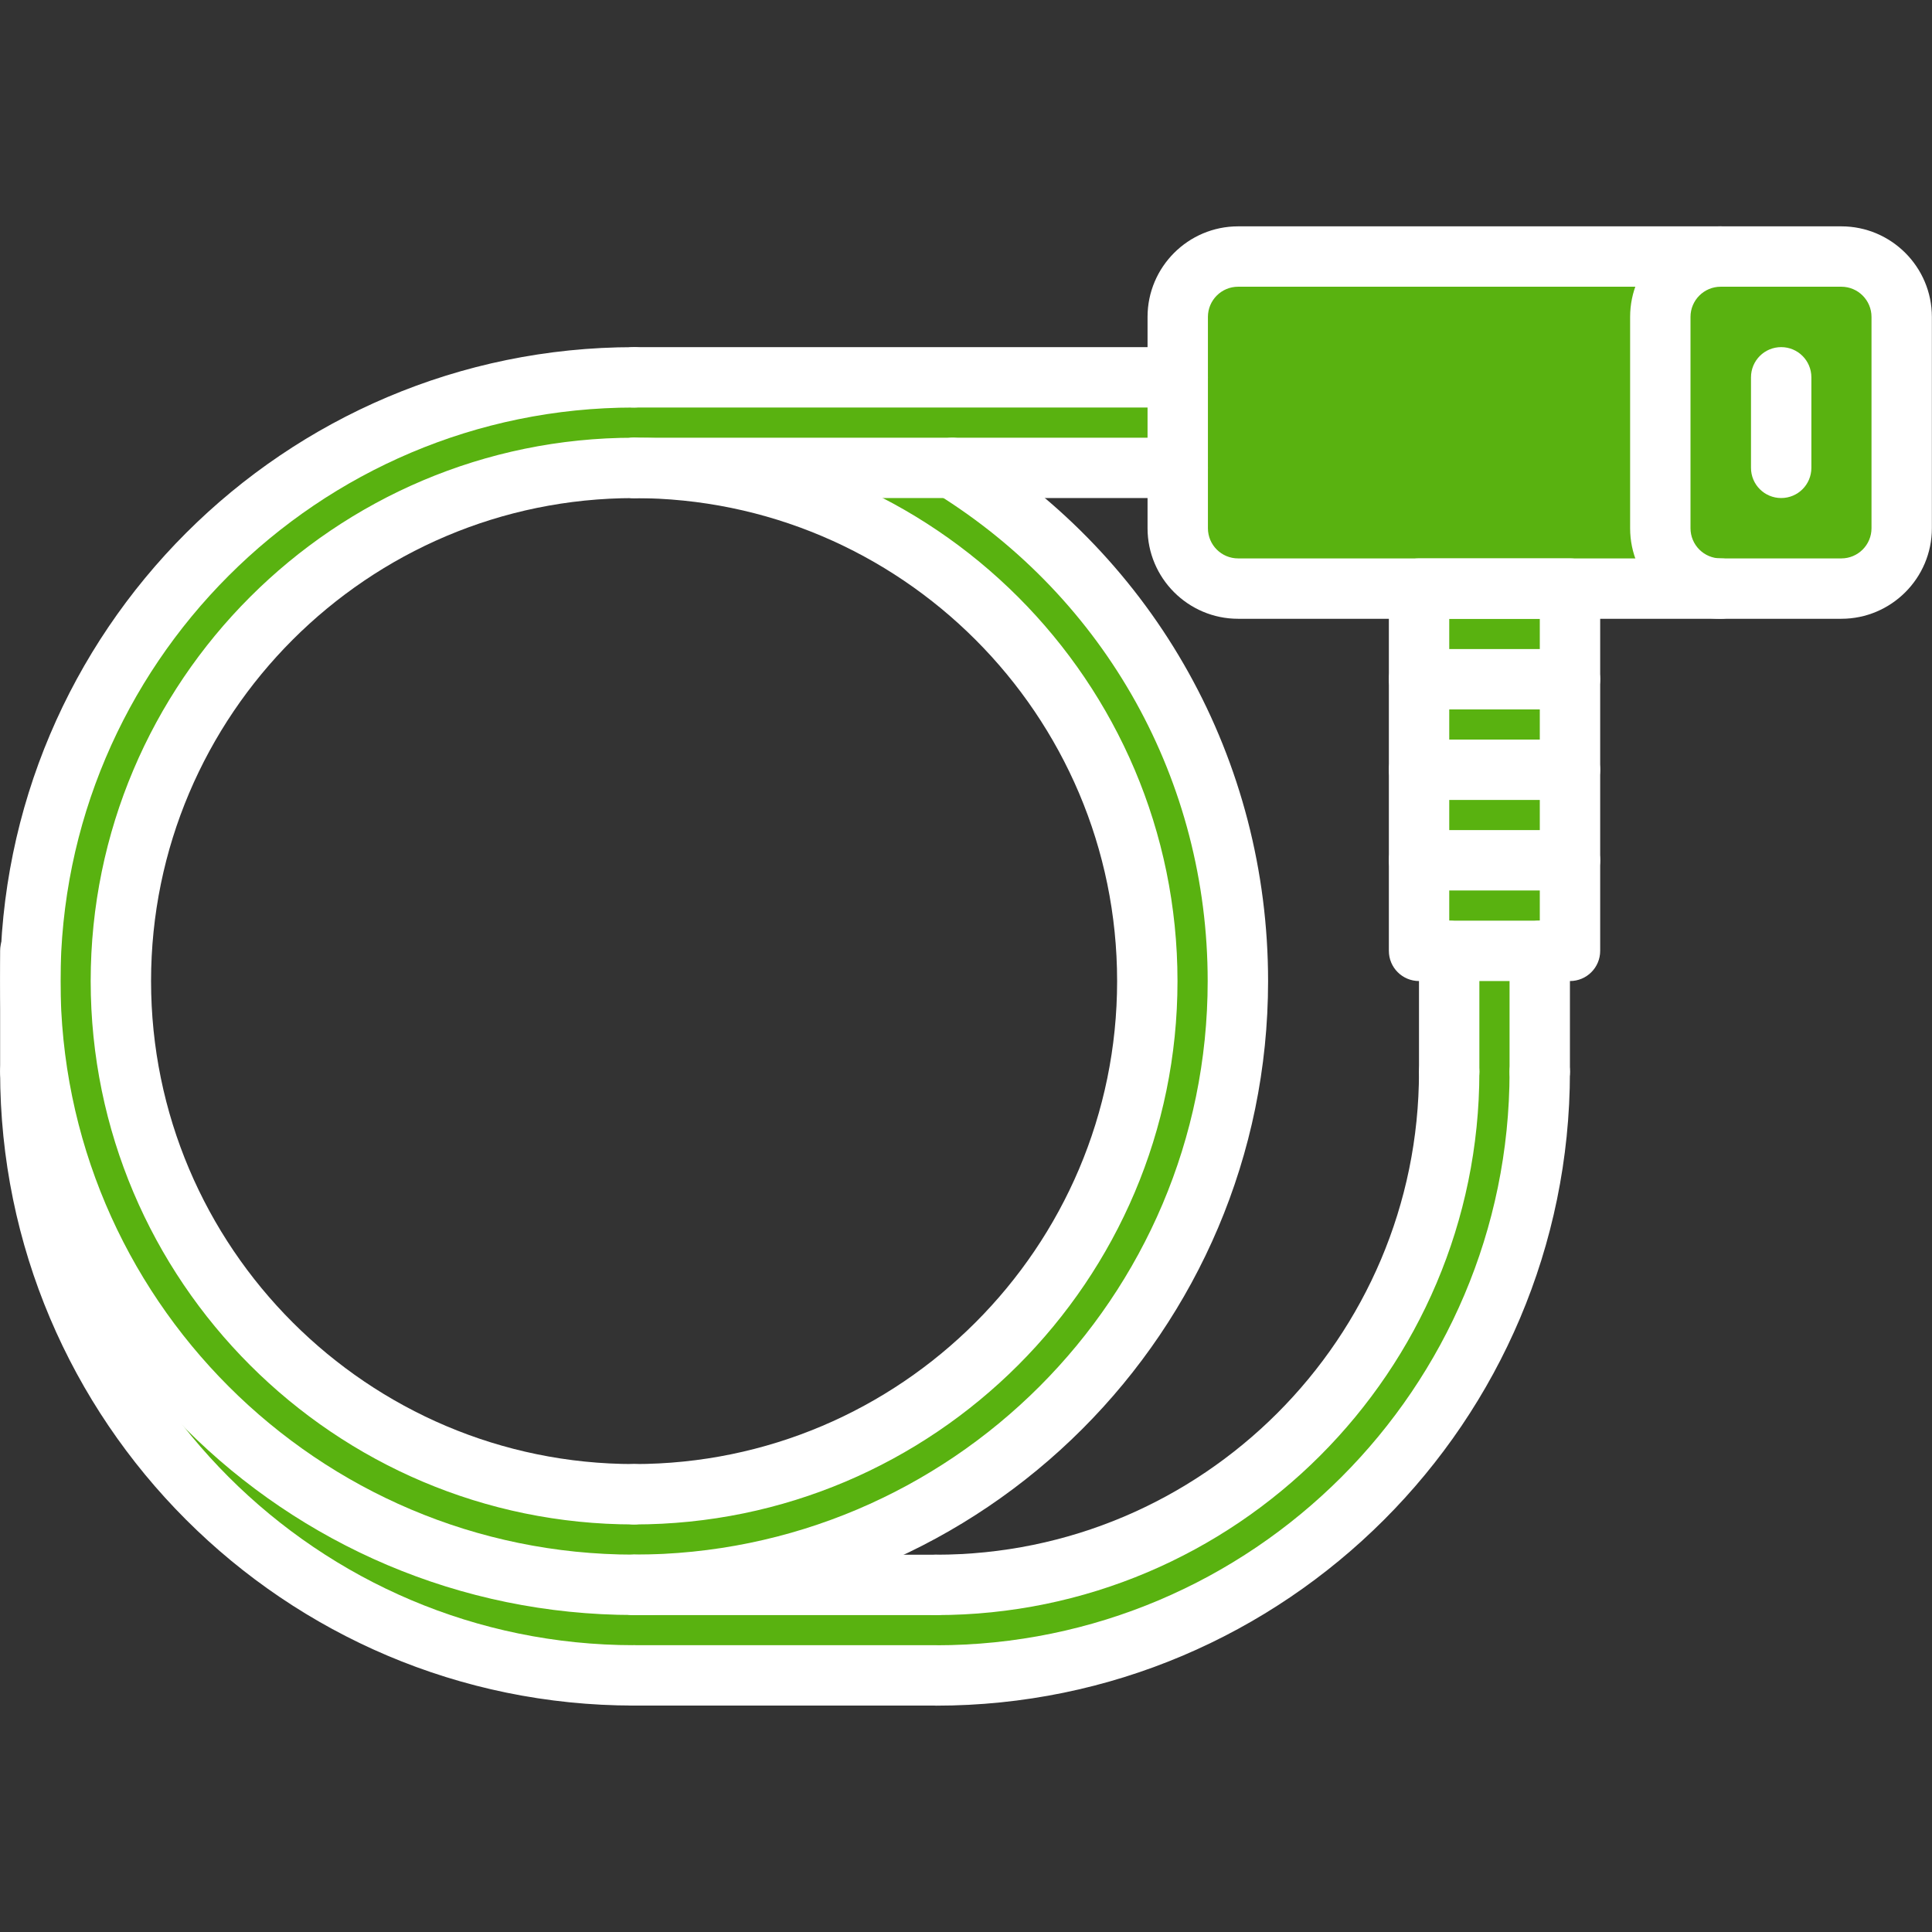 <?xml version="1.0"?>
<svg xmlns="http://www.w3.org/2000/svg" xmlns:xlink="http://www.w3.org/1999/xlink" xmlns:svgjs="http://svgjs.com/svgjs" version="1.1" width="512" height="512" x="0" y="0" viewBox="0 0 64 64" style="enable-background:new 0 0 512 512" xml:space="preserve" class=""><rect x="0" y="0" width="64" height="64" fill="#333333" stroke="none"/><g><g xmlns="http://www.w3.org/2000/svg"><g><path d="m21.01 49.5c9.38 0 17-7.61 17-17s-7.62-17-17-17h-.01c-9.39 0-17 7.61-17 17s7.61 17 17 17zm18-37v3h-7.46c5.67 3.53 9.46 9.82 9.46 17 0 11.04-8.96 20-20 20h-.01c-11.04 0-20-8.96-20-20 0-11.05 8.96-20 20-20h.01z" fill="#59b210" data-original="#545c66" style=""/></g><g><path d="m47.01 19.5h5v3h-5z" fill="#59b210" data-original="#545c66" style=""/></g><g><path d="m52.01 28.5v3h-1-3-1v-3z" fill="#59b210" data-original="#656d78" style="" class=""/></g><g><path d="m47.01 22.5h5v3h-5z" fill="#59b210" data-original="#656d78" style="" class=""/></g><g><path d="m31.01 52.5c9.38 0 17-7.61 17-17v-4h3v4c0 11.05-8.96 20-20 20h-10.01c-11.04 0-20-8.96-20-20v-3c0 11.04 8.96 20 20 20h.01z" fill="#59b210" data-original="#434a54" style="" class=""/></g><g><path d="m47.01 25.5h5v3h-5z" fill="#59b210" data-original="#545c66" style=""/></g><g><path d="m55 17.5c0 1.1.9 2 2 2h-4.99-5-6c-1.1 0-2-.9-2-2v-2-3-2c0-1.1.9-2 2-2h15.99c-1.1 0-2 .9-2 2z" fill="#59b210" data-original="#656d78" style="" class=""/></g><g><path d="m63 10.5v7c0 1.1-.9 2-2 2h-4c-1.1 0-2-.9-2-2v-7c0-1.1.9-2 2-2h4c1.1 0 2 .9 2 2z" fill="#59b210" data-original="#545c66" style=""/></g></g><g xmlns="http://www.w3.org/2000/svg"><g><path d="m57.004 20.498h-15.99c-1.654 0-3-1.346-3-3v-7c0-1.654 1.346-3 3-3h15.99c.553 0 1 .447 1 1s-.447 1-1 1h-15.99c-.552 0-1 .448-1 1v7c0 .552.448 1 1 1h15.99c.553 0 1 .447 1 1s-.447 1-1 1z" fill="#ffffff" data-original="#000000" style="" class=""/></g><g><path d="m60.996 20.498h-3.996c-1.654 0-3-1.346-3-3v-7c0-1.654 1.346-3 3-3h3.996c1.654 0 3 1.346 3 3v7c0 1.654-1.346 3-3 3zm-3.996-11c-.552 0-1 .448-1 1v7c0 .552.448 1 1 1h3.996c.552 0 1-.448 1-1v-7c0-.552-.448-1-1-1z" fill="#ffffff" data-original="#000000" style="" class=""/></g><g><path d="m59.004 16.498c-.553 0-1-.447-1-1v-2.999c0-.553.447-1 1-1s1 .447 1 1v2.999c0 .553-.447 1-1 1z" fill="#ffffff" data-original="#000000" style="" class=""/></g><g><path d="m52.008 32.498h-5c-.553 0-1-.447-1-1v-12c0-.553.447-1 1-1h5c.553 0 1 .447 1 1v12c0 .553-.447 1-1 1zm-4-2h3v-10h-3z" fill="#ffffff" data-original="#000000" style="" class=""/></g><g><path d="m39.014 13.5h-18.006c-.553 0-1-.447-1-1s.447-1 1-1h18.006c.553 0 1 .447 1 1s-.448 1-1 1z" fill="#ffffff" data-original="#000000" style="" class=""/></g><g><path d="m39.014 16.499h-18.006c-.553 0-1-.447-1-1s.447-1 1-1h18.006c.553 0 1 .447 1 1s-.448 1-1 1z" fill="#ffffff" data-original="#000000" style="" class=""/></g><g><path d="m21.004 53.499c-11.579 0-21-9.421-21-21s9.421-20.999 21-20.999c.553 0 1 .447 1 1s-.447 1-1 1c-10.477 0-19 8.522-19 18.999s8.523 19 19 19c.553 0 1 .447 1 1s-.447 1-1 1z" fill="#ffffff" data-original="#000000" style="" class=""/></g><g><path d="m21.004 56.499c-11.579 0-21-9.421-21-21 0-.553.447-1 1-1s1 .447 1 1c0 10.477 8.523 19 19 19 .553 0 1 .447 1 1s-.447 1-1 1z" fill="#ffffff" data-original="#000000" style="" class=""/></g><g><path d="m21.004 50.499c-9.925 0-18-8.075-18-18s8.075-17.999 18-17.999c.553 0 1 .447 1 1s-.447 1-1 1c-8.822 0-16 7.177-16 15.999s7.178 16 16 16c.553 0 1 .447 1 1s-.447 1-1 1z" fill="#ffffff" data-original="#000000" style="" class=""/></g><g><path d="m21.006 53.499c-.553 0-1-.447-1-1s.447-1 1-1c10.477 0 19-8.522 19-18.999 0-6.616-3.359-12.653-8.986-16.15-.47-.292-.613-.908-.322-1.377.291-.47.908-.612 1.377-.322 6.219 3.864 9.932 10.537 9.932 17.85-.001 11.578-9.422 20.998-21.001 20.998z" fill="#ffffff" data-original="#000000" style="" class=""/></g><g><path d="m31.006 56.502c-.553 0-1-.447-1-1s.447-1 1-1c10.477 0 19-8.522 19-18.999 0-.553.447-1 1-1s1 .447 1 1c0 11.579-9.421 20.999-21 20.999z" fill="#ffffff" data-original="#000000" style="" class=""/></g><g><path d="m31.006 53.502c-.553 0-1-.447-1-1s.447-1 1-1c8.822 0 16-7.177 16-15.999 0-.553.447-1 1-1s1 .447 1 1c0 9.925-8.075 17.999-18 17.999z" fill="#ffffff" data-original="#000000" style="" class=""/></g><g><path d="m21.006 50.499c-.553 0-1-.447-1-1s.447-1 1-1c8.822 0 16-7.177 16-15.999s-7.178-16-16-16c-.553 0-1-.447-1-1s.447-1 1-1c9.925 0 18 8.075 18 18s-8.075 17.999-18 17.999z" fill="#ffffff" data-original="#000000" style="" class=""/></g><g><path d="m1.004 36.499c-.553 0-1-.447-1-1v-4c0-.553.447-1 1-1s1 .447 1 1v4c0 .553-.447 1-1 1z" fill="#ffffff" data-original="#000000" style="" class=""/></g><g><path d="m31.006 53.502h-10.002c-.553 0-1-.447-1-1s.447-1 1-1h10.002c.553 0 1 .447 1 1s-.447 1-1 1z" fill="#ffffff" data-original="#000000" style="" class=""/></g><g><path d="m31.006 56.499h-10.002c-.553 0-1-.447-1-1s.447-1 1-1h10.002c.553 0 1 .447 1 1s-.447 1-1 1z" fill="#ffffff" data-original="#000000" style="" class=""/></g><g><path d="m51.006 36.503c-.553 0-1-.447-1-1v-4.005c0-.553.447-1 1-1s1 .447 1 1v4.005c0 .553-.447 1-1 1z" fill="#ffffff" data-original="#000000" style="" class=""/></g><g><path d="m48.006 36.503c-.553 0-1-.447-1-1v-4.004c0-.553.447-1 1-1s1 .447 1 1v4.004c0 .553-.447 1-1 1z" fill="#ffffff" data-original="#000000" style="" class=""/></g><g><path d="m52.008 29.498h-5c-.553 0-1-.447-1-1s.447-1 1-1h5c.553 0 1 .447 1 1s-.447 1-1 1z" fill="#ffffff" data-original="#000000" style="" class=""/></g><g><path d="m52.008 26.499h-5c-.553 0-1-.447-1-1s.447-1 1-1h5c.553 0 1 .447 1 1s-.447 1-1 1z" fill="#ffffff" data-original="#000000" style="" class=""/></g><g><path d="m52.008 23.5h-5c-.553 0-1-.447-1-1s.447-1 1-1h5c.553 0 1 .447 1 1s-.447 1-1 1z" fill="#ffffff" data-original="#000000" style="" class=""/></g></g></g></svg>

